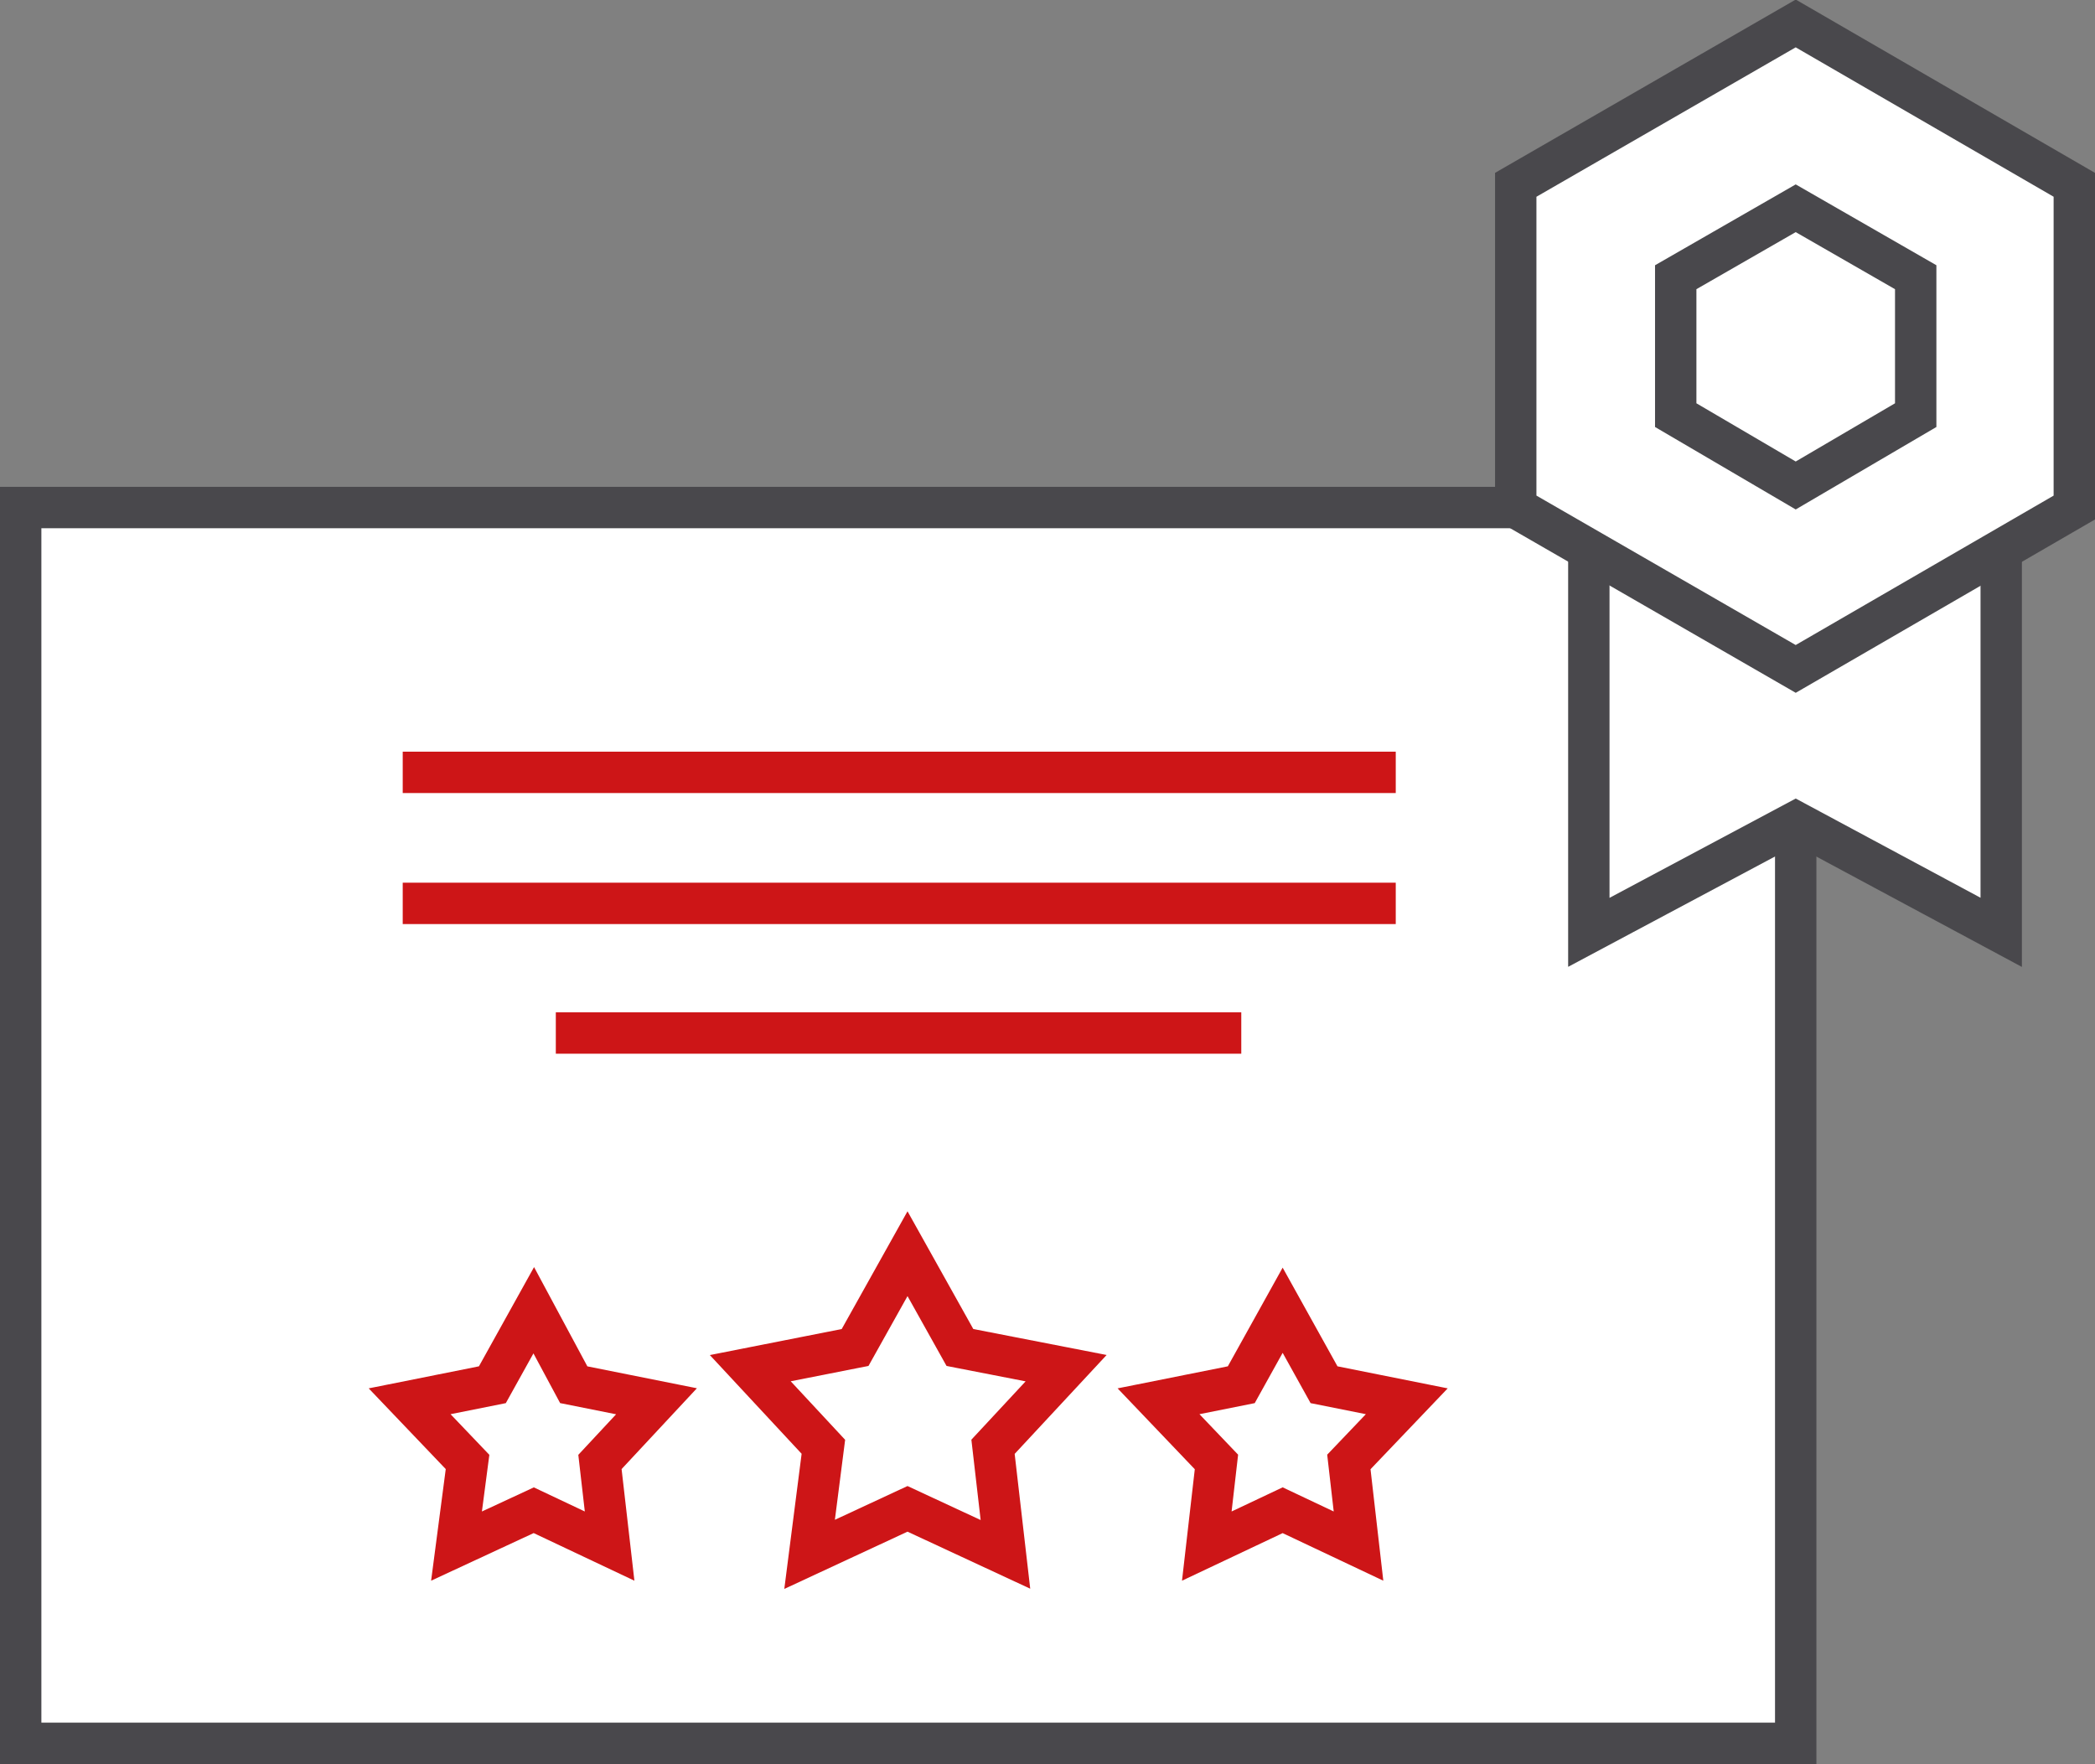 <?xml version="1.0" encoding="utf-8"?>
<!-- Generator: Adobe Illustrator 28.3.0, SVG Export Plug-In . SVG Version: 6.00 Build 0)  -->
<svg version="1.1" id="Ebene_2_00000124125322990625008770000009286475199120635036_"
	 xmlns="http://www.w3.org/2000/svg" xmlns:xlink="http://www.w3.org/1999/xlink" x="0px" y="0px" viewBox="0 0 151.9 127.9"
	 style="enable-background:new 0 0 151.9 127.9;" xml:space="preserve">
<rect x="0" y="0" width="151.9" height="127.9" fill="#808080" stroke="none"/>
<style type="text/css">
	.st0{fill:#FFFFFF;}
	.st1{fill:none;stroke:#49484C;stroke-width:3;stroke-miterlimit:10;}
	.st2{fill:none;stroke:#CD1517;stroke-width:3;stroke-miterlimit:10;}
</style>
<g id="Ebene_1-2">
	<g>
		<polygon class="st0" points="130.2,126.4 1.5,126.4 1.5,36.8 80.6,36.8 130.2,36.8 130.2,71.7 		"/>
		<polygon class="st1" points="130.2,126.4 1.5,126.4 1.5,36.8 80.6,36.8 130.2,36.8 130.2,71.7 		"/>
		<polygon class="st0" points="65.8,90.9 69.6,97.7 77.3,99.2 72,104.9 72.9,112.7 65.8,109.4 58.7,112.7 59.7,104.9 54.4,99.2 
			62,97.7 		"/>
		<polygon class="st2" points="65.8,90.9 69.6,97.7 77.3,99.2 72,104.9 72.9,112.7 65.8,109.4 58.7,112.7 59.7,104.9 54.4,99.2 
			62,97.7 		"/>
		<polygon class="st0" points="93,95 96,100.4 102,101.6 97.8,106 98.5,112.1 93,109.5 87.5,112.1 88.2,106 84,101.6 90,100.4 		"/>
		<polygon class="st2" points="93,95 96,100.4 102,101.6 97.8,106 98.5,112.1 93,109.5 87.5,112.1 88.2,106 84,101.6 90,100.4 		"/>
		<polygon class="st0" points="38.7,95 41.6,100.4 47.6,101.6 43.5,106 44.2,112.1 38.7,109.5 33.1,112.1 33.9,106 29.7,101.6 
			35.7,100.4 		"/>
		<polygon class="st2" points="38.7,95 41.6,100.4 47.6,101.6 43.5,106 44.2,112.1 38.7,109.5 33.1,112.1 33.9,106 29.7,101.6 
			35.7,100.4 		"/>
		<line class="st2" x1="29.2" y1="56" x2="101.2" y2="56"/>
		<line class="st2" x1="29.2" y1="65.5" x2="101.2" y2="65.5"/>
		<line class="st2" x1="40.3" y1="74.9" x2="90" y2="74.9"/>
		<polyline class="st0" points="145.1,39.9 145.1,67.6 130.2,59.6 115.2,67.6 115.2,39.9 		"/>
		<polyline class="st1" points="145.1,39.9 145.1,67.6 130.2,59.6 115.2,67.6 115.2,39.9 		"/>
		<polygon class="st0" points="109.9,13.4 109.9,36.8 130.2,48.5 150.4,36.8 150.4,13.4 130.2,1.7 		"/>
		<polygon class="st1" points="109.9,13.4 109.9,36.8 130.2,48.5 150.4,36.8 150.4,13.4 130.2,1.7 		"/>
		<polygon class="st0" points="138.9,30.1 130.2,35.2 121.5,30.1 121.5,20.1 130.2,15.1 138.9,20.1 		"/>
		<polygon class="st1" points="138.9,30.1 130.2,35.2 121.5,30.1 121.5,20.1 130.2,15.1 138.9,20.1 		"/>
	</g>
</g>
</svg>
